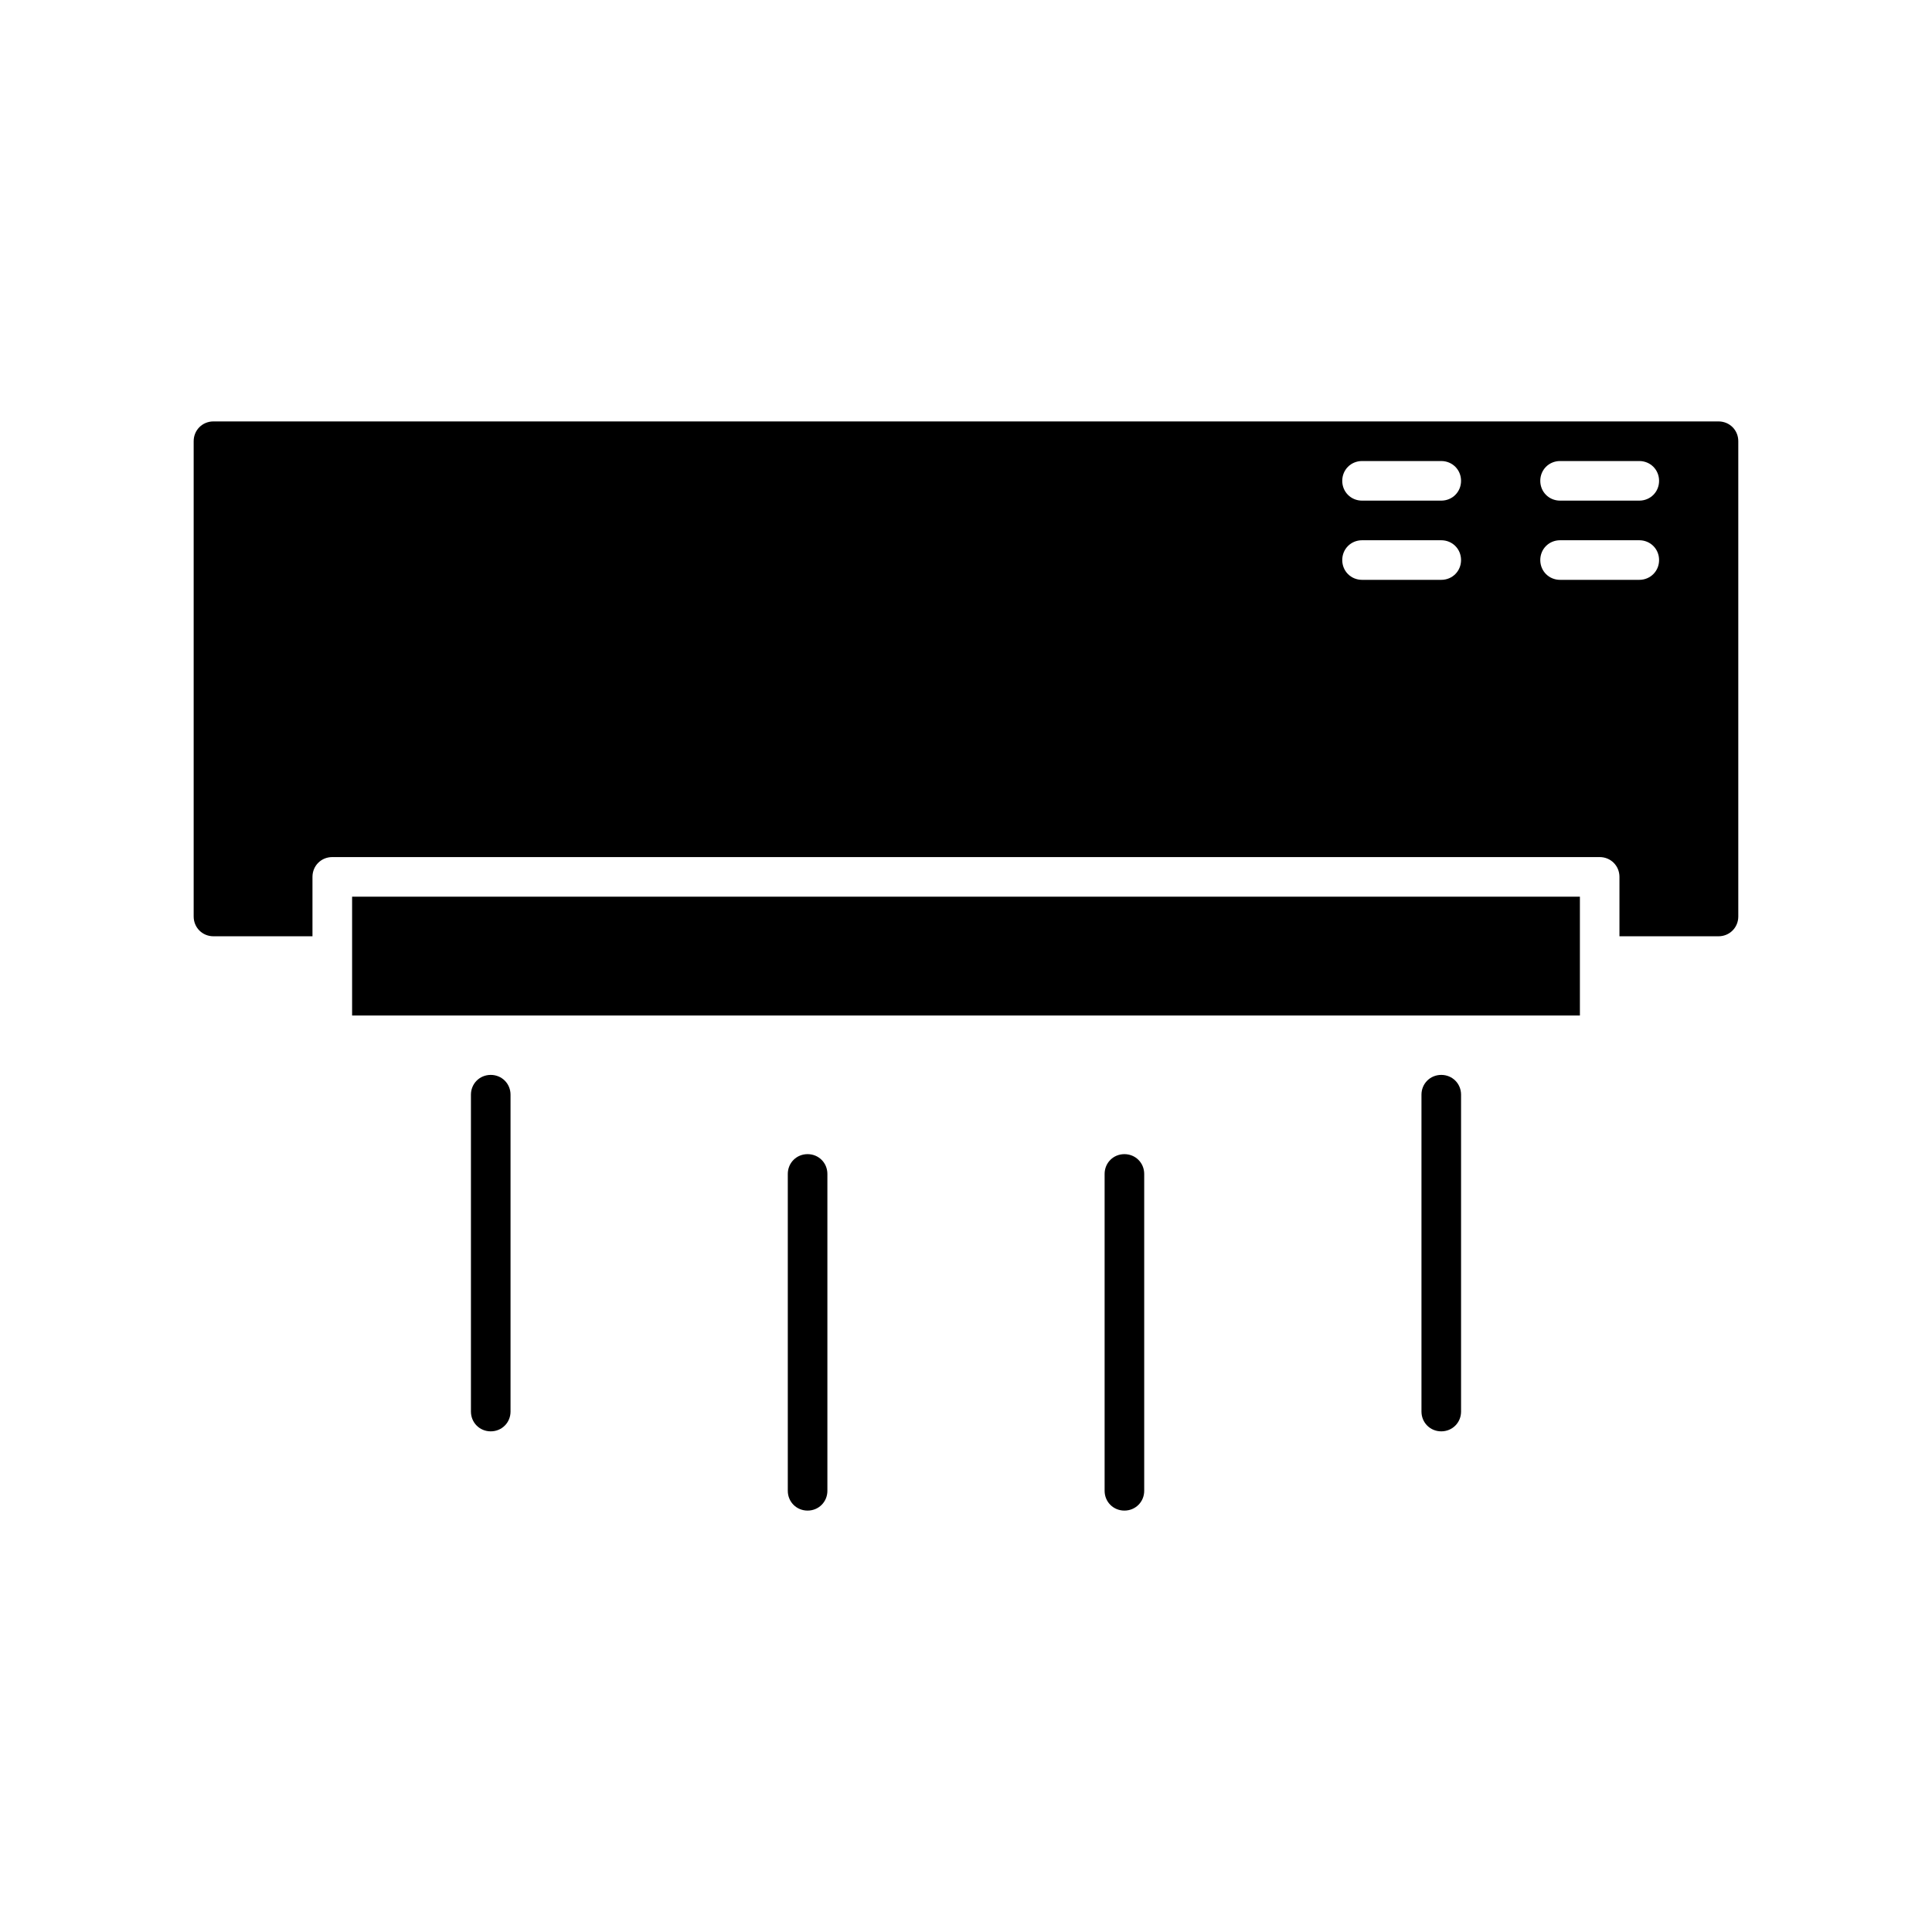 <?xml version="1.0" encoding="UTF-8"?>
<!-- Uploaded to: ICON Repo, www.svgrepo.com, Generator: ICON Repo Mixer Tools -->
<svg fill="#000000" width="800px" height="800px" version="1.1" viewBox="144 144 512 512" xmlns="http://www.w3.org/2000/svg">
 <g>
  <path d="m237.31 381.63h325.38v31.488h-325.38z"/>
  <path d="m599.42 255.68h-398.85c-2.938 0-5.246 2.309-5.246 5.246v125.95c0 2.938 2.309 5.246 5.246 5.246h26.238v-15.742c0-2.938 2.309-5.246 5.246-5.246h335.87c2.938 0 5.246 2.309 5.246 5.246v15.742h26.246c2.938 0 5.246-2.309 5.246-5.246v-125.95c0.004-2.938-2.305-5.246-5.246-5.246zm-73.473 41.984h-20.992c-2.938 0-5.246-2.309-5.246-5.246s2.309-5.246 5.246-5.246h20.992c2.938 0 5.246 2.309 5.246 5.246 0.004 2.934-2.305 5.246-5.246 5.246zm0-20.992h-20.992c-2.938 0-5.246-2.309-5.246-5.246s2.309-5.246 5.246-5.246h20.992c2.938 0 5.246 2.309 5.246 5.246 0.004 2.934-2.305 5.246-5.246 5.246zm52.48 20.992h-20.992c-2.938 0-5.246-2.309-5.246-5.246s2.309-5.246 5.246-5.246h20.992c2.938 0 5.246 2.309 5.246 5.246 0.004 2.934-2.305 5.246-5.246 5.246zm0-20.992h-20.992c-2.938 0-5.246-2.309-5.246-5.246s2.309-5.246 5.246-5.246h20.992c2.938 0 5.246 2.309 5.246 5.246 0.004 2.934-2.305 5.246-5.246 5.246z"/>
  <path d="m274.05 428.86c-2.938 0-5.246 2.309-5.246 5.246v83.969c0 2.938 2.309 5.246 5.246 5.246s5.246-2.309 5.246-5.246v-83.969c0-2.938-2.309-5.246-5.246-5.246z"/>
  <path d="m358.02 449.86c-2.938 0-5.246 2.309-5.246 5.246v83.969c0 2.938 2.309 5.246 5.246 5.246s5.246-2.309 5.246-5.246v-83.969c0-2.938-2.309-5.246-5.246-5.246z"/>
  <path d="m441.98 449.86c-2.938 0-5.246 2.309-5.246 5.246v83.969c0 2.938 2.309 5.246 5.246 5.246s5.246-2.309 5.246-5.246v-83.969c0-2.938-2.309-5.246-5.246-5.246z"/>
  <path d="m525.95 428.86c-2.938 0-5.246 2.309-5.246 5.246v83.969c0 2.938 2.309 5.246 5.246 5.246s5.246-2.309 5.246-5.246v-83.969c0.004-2.938-2.305-5.246-5.246-5.246z"/>
 </g>
</svg>